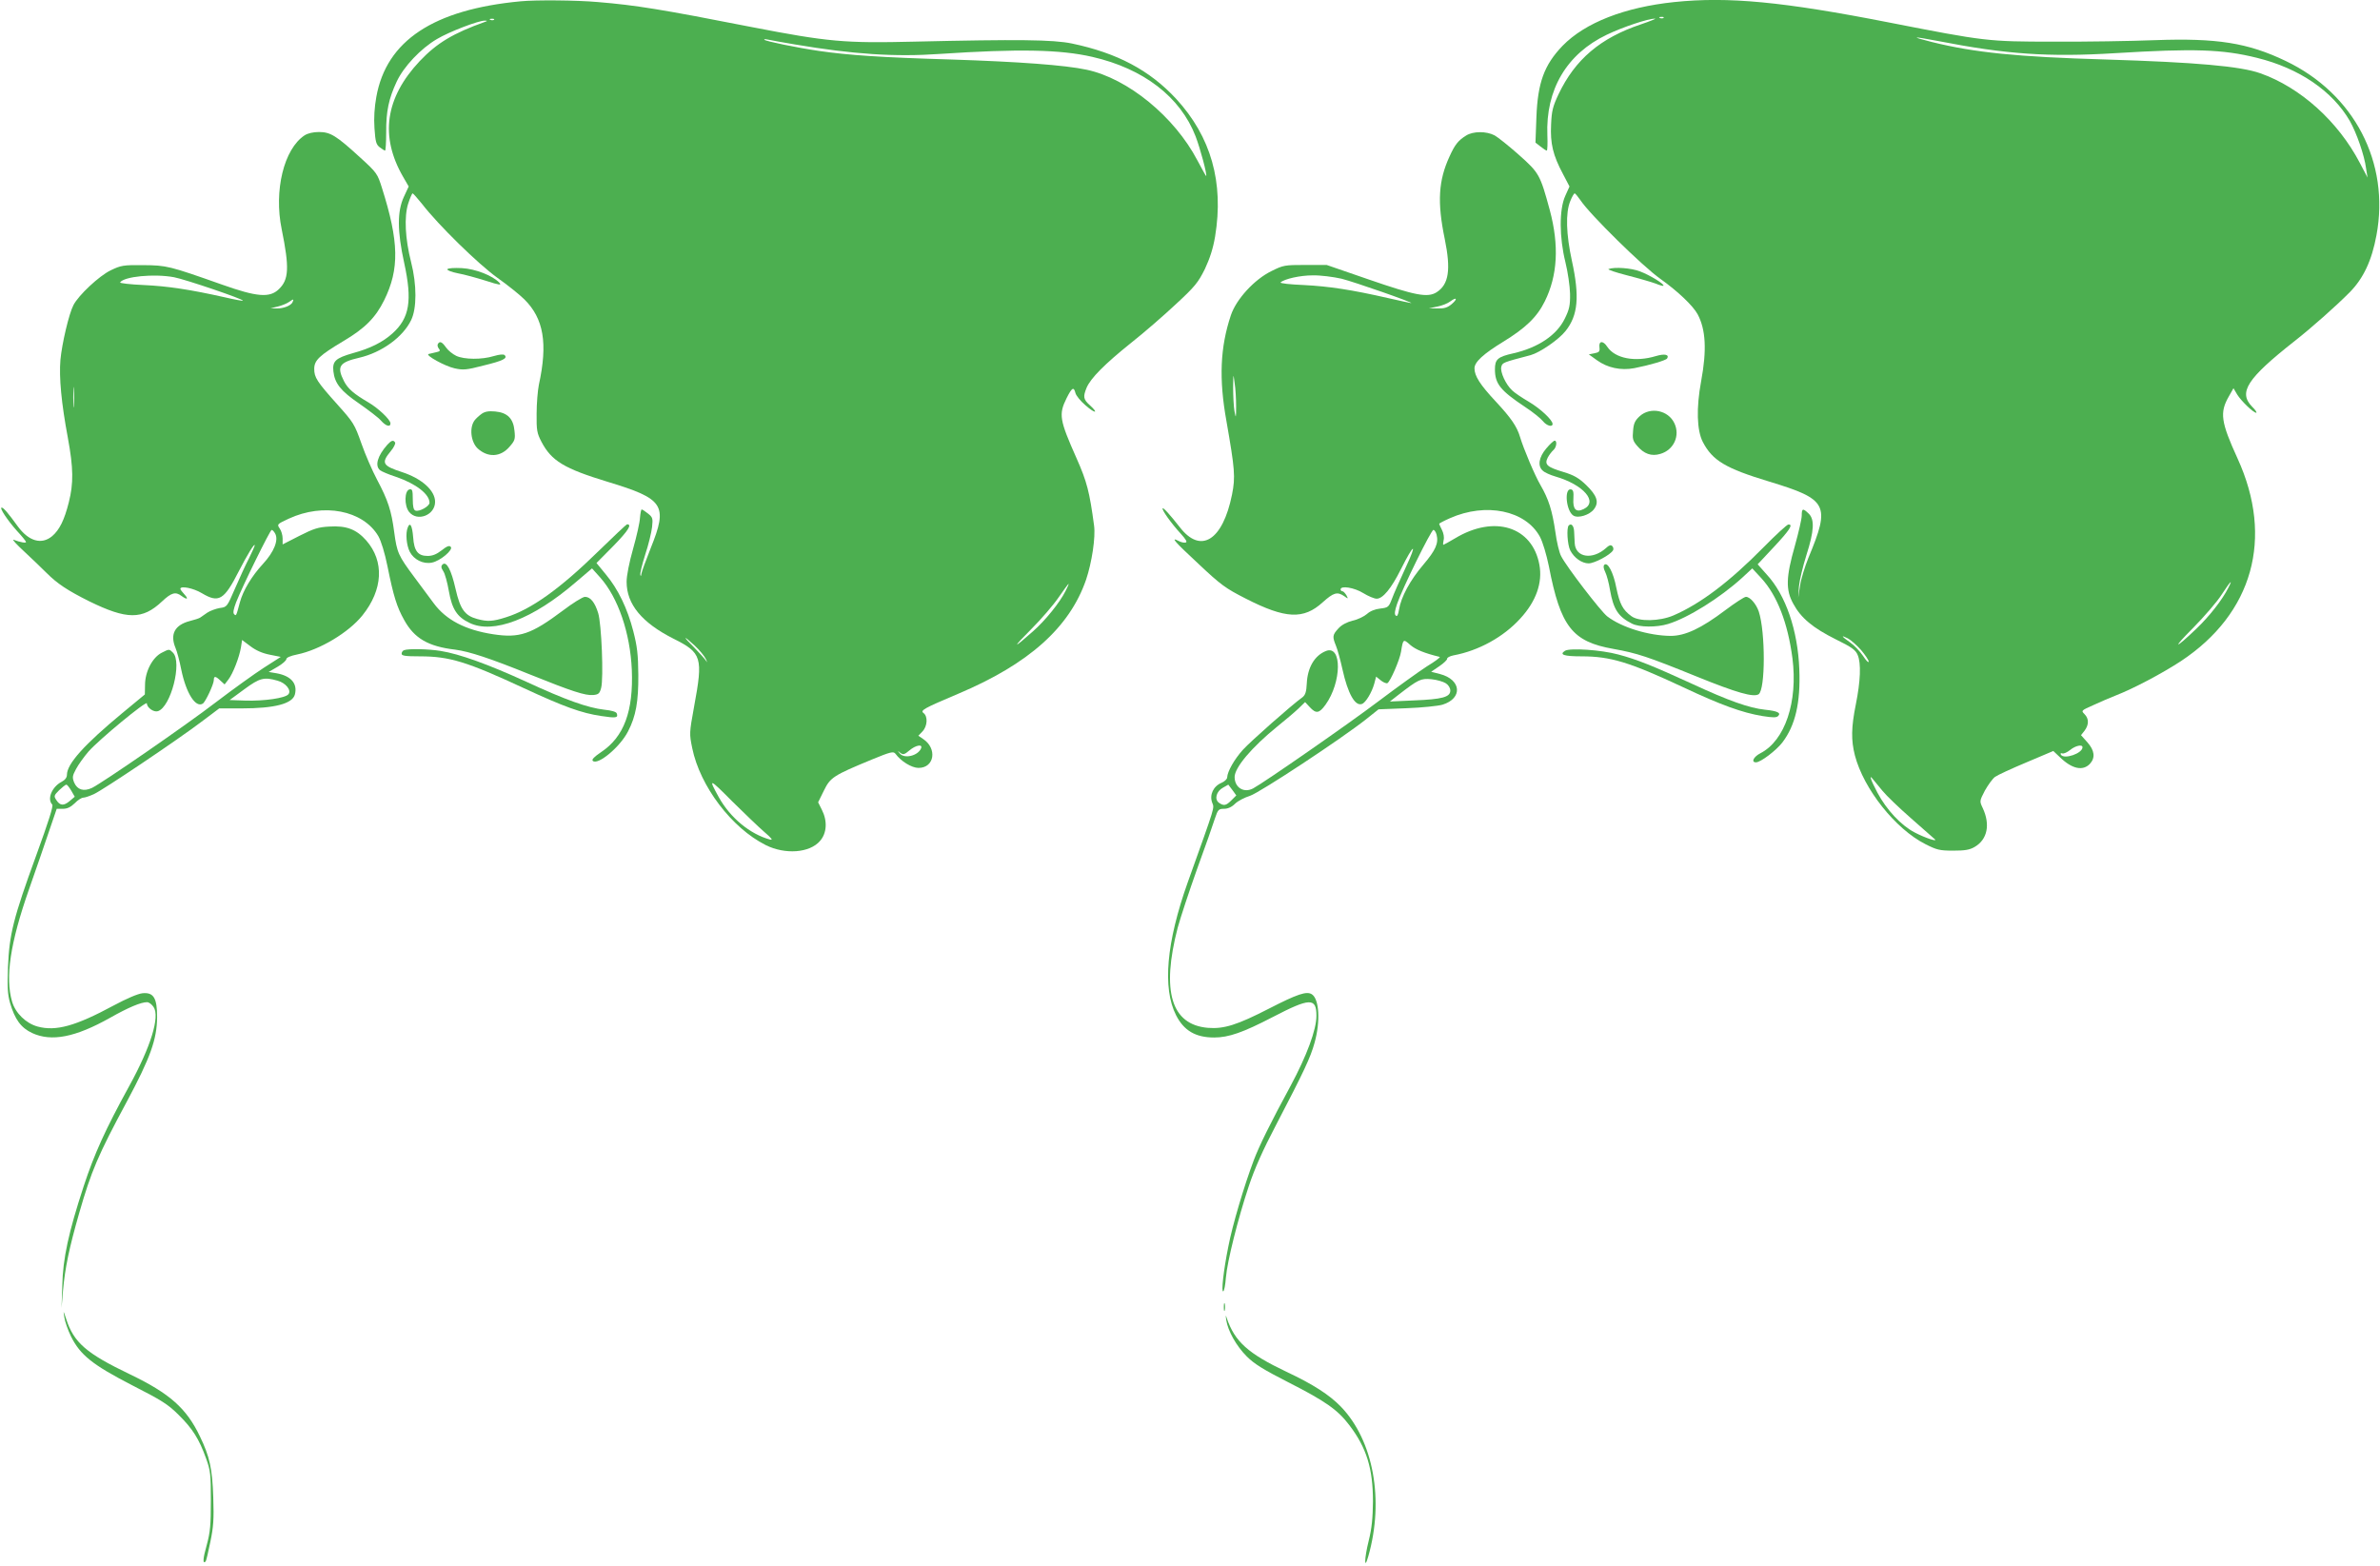 <?xml version="1.0" standalone="no"?>
<!DOCTYPE svg PUBLIC "-//W3C//DTD SVG 20010904//EN"
 "http://www.w3.org/TR/2001/REC-SVG-20010904/DTD/svg10.dtd">
<svg version="1.0" xmlns="http://www.w3.org/2000/svg"
 width="1280pt" height="842pt" viewBox="0 0 1280 842"
 preserveAspectRatio="xMidYMid meet">
<g transform="translate(0,842) scale(0.1,-0.1)"
fill="#4caf50" stroke="none">
<path d="M2800 8413 c-469 -44 -722 -212 -776 -514 -10 -55 -14 -113 -10 -169
5 -73 9 -87 28 -102 13 -10 26 -18 29 -18 3 0 6 44 6 98 -1 113 14 182 56 272
38 82 130 179 217 230 65 39 227 101 258 99 14 0 14 -2 2 -6 -174 -62 -261
-115 -353 -212 -185 -197 -215 -404 -89 -622 l30 -52 -26 -56 c-36 -78 -36
-183 2 -356 44 -202 29 -295 -63 -378 -52 -47 -120 -81 -212 -106 -94 -27
-112 -43 -106 -98 7 -65 40 -106 138 -173 50 -35 103 -75 117 -91 27 -31 52
-38 52 -16 0 20 -67 83 -119 113 -77 45 -110 73 -131 114 -40 79 -26 101 82
126 121 28 235 111 279 202 31 63 31 191 0 312 -32 126 -38 243 -16 314 10 31
21 56 24 56 3 0 26 -26 51 -57 88 -114 303 -324 405 -397 55 -39 120 -91 145
-116 104 -103 127 -236 78 -460 -6 -30 -12 -100 -12 -155 -1 -89 2 -105 26
-151 54 -103 122 -144 355 -215 304 -92 326 -125 233 -356 -27 -68 -50 -131
-51 -141 0 -9 -3 -12 -5 -5 -3 7 9 56 26 110 18 54 34 121 37 149 5 46 3 52
-22 72 -15 12 -30 22 -34 22 -3 0 -7 -20 -9 -44 -1 -25 -18 -100 -37 -167 -21
-74 -35 -145 -35 -178 0 -121 82 -220 252 -306 153 -76 160 -101 111 -365 -26
-143 -26 -146 -10 -224 42 -205 212 -429 395 -521 104 -52 236 -43 292 22 37
42 41 107 10 168 l-20 40 31 63 c35 71 50 81 258 167 102 42 116 45 127 31 29
-40 87 -76 124 -76 86 0 102 105 24 156 l-25 17 22 23 c27 28 30 81 6 99 -19
14 0 25 187 104 379 160 598 356 687 613 31 92 52 229 43 292 -24 179 -38 235
-94 361 -92 207 -97 236 -54 323 29 58 39 64 48 28 3 -13 27 -43 53 -65 52
-46 75 -47 25 -1 -36 32 -38 46 -18 95 22 51 96 126 238 240 70 55 179 150
242 209 103 95 120 117 156 189 27 58 44 110 55 175 48 291 -22 537 -210 741
-143 154 -317 246 -560 297 -102 21 -287 23 -850 10 -372 -9 -463 -1 -875 79
-484 95 -620 117 -825 134 -111 10 -334 12 -415 4z m-143 -99 c-3 -3 -12 -4
-19 -1 -8 3 -5 6 6 6 11 1 17 -2 13 -5z m1618 -133 c314 -53 538 -68 780 -51
422 28 647 24 820 -16 275 -63 473 -215 555 -427 25 -65 63 -207 57 -214 -1
-1 -22 37 -47 84 -123 235 -374 441 -596 488 -117 25 -363 43 -729 55 -375 11
-551 23 -710 46 -122 18 -286 52 -294 60 -3 4 5 4 19 1 14 -3 79 -15 145 -26z
m1456 -2939 c-32 -64 -110 -160 -176 -218 -109 -97 -113 -92 -10 11 55 55 122
133 149 173 27 39 51 72 53 72 2 0 -5 -17 -16 -38z m-1995 -294 c25 -23 52
-56 60 -72 8 -17 9 -22 2 -11 -7 11 -37 44 -65 73 -63 62 -61 69 3 10z m1218
-552 c-16 -41 -91 -59 -115 -28 -13 15 -12 16 3 3 15 -11 22 -10 49 13 33 28
72 36 63 12z m-844 -450 c42 -36 49 -46 30 -41 -106 29 -212 116 -274 227 -58
105 -53 104 70 -20 66 -65 144 -140 174 -166z"/>
<path d="M9005 8409 c-268 -28 -480 -111 -601 -235 -99 -103 -134 -198 -141
-385 l-5 -136 27 -21 c15 -12 30 -22 34 -22 3 0 5 37 3 82 -10 246 104 438
319 541 85 41 223 87 260 87 8 0 -26 -14 -76 -31 -218 -73 -354 -189 -443
-376 -31 -66 -37 -90 -40 -163 -5 -102 10 -165 64 -266 l35 -67 -23 -51 c-33
-73 -32 -223 1 -356 13 -53 24 -128 25 -170 1 -63 -4 -84 -28 -133 -43 -89
-142 -156 -276 -187 -85 -19 -100 -32 -100 -86 0 -78 29 -114 161 -202 43 -28
86 -63 97 -77 20 -25 52 -34 52 -15 0 21 -66 83 -129 120 -36 21 -76 48 -88
60 -35 32 -65 99 -59 126 6 24 6 24 158 64 50 14 151 83 188 130 67 84 76 185
34 377 -31 142 -35 258 -9 321 9 23 20 42 24 42 3 0 17 -17 31 -37 51 -77 334
-355 430 -423 94 -67 175 -144 200 -190 44 -82 50 -193 19 -360 -27 -145 -23
-265 9 -327 52 -100 122 -142 357 -213 315 -96 330 -124 211 -410 -19 -47 -40
-114 -45 -150 l-10 -65 4 60 c3 33 21 109 40 169 42 131 45 193 12 224 -31 30
-37 28 -37 -11 0 -18 -17 -91 -37 -163 -48 -168 -50 -237 -8 -312 41 -76 105
-129 227 -190 88 -43 108 -58 119 -85 19 -44 15 -141 -10 -265 -25 -124 -26
-193 -5 -275 47 -180 217 -395 379 -477 61 -31 77 -35 149 -35 63 0 89 4 116
20 69 40 85 121 43 210 -17 36 -17 37 12 93 17 30 41 64 55 74 14 10 90 45
169 78 l144 61 36 -34 c65 -63 123 -75 161 -35 30 33 25 72 -14 116 l-34 38
19 24 c24 32 24 65 0 89 -19 19 -18 20 48 49 36 17 91 40 121 52 95 37 248
118 349 184 387 256 501 661 305 1090 -90 197 -97 247 -47 334 l25 44 20 -34
c21 -34 86 -97 102 -98 6 0 -4 15 -22 33 -75 77 -27 151 228 352 92 72 227
192 297 263 74 75 119 171 144 307 73 391 -120 761 -488 937 -204 98 -371 124
-703 112 -129 -5 -374 -9 -545 -8 -355 0 -369 2 -885 103 -571 112 -865 140
-1155 110z m-58 -85 c-3 -3 -12 -4 -19 -1 -8 3 -5 6 6 6 11 1 17 -2 13 -5z
m1473 -124 c369 -72 595 -88 955 -66 425 26 578 21 763 -25 228 -56 407 -179
500 -340 36 -64 78 -184 87 -254 l8 -50 -41 78 c-117 224 -320 407 -536 483
-107 38 -347 59 -831 74 -477 14 -705 37 -935 94 -119 30 -107 32 30 6z m1564
-2942 c-32 -64 -103 -154 -170 -218 -121 -116 -135 -113 -19 3 61 62 130 142
154 180 47 72 62 87 35 35z m-1975 -334 c22 -26 41 -54 41 -62 0 -9 -14 5 -30
30 -17 25 -48 58 -70 73 -47 33 -52 42 -11 21 16 -9 47 -36 70 -62z m1191
-523 c0 -33 -99 -67 -116 -40 -4 7 -1 10 7 7 8 -3 27 6 42 18 29 24 67 32 67
15z m-1076 -234 c21 -26 91 -93 155 -149 64 -56 121 -106 126 -111 20 -17 -51
6 -108 36 -73 38 -152 123 -200 214 -37 70 -47 102 -24 72 7 -8 29 -36 51 -62z"/>
<path d="M1638 7692 c-111 -73 -166 -297 -123 -505 42 -207 39 -271 -16 -323
-49 -47 -118 -41 -304 25 -286 101 -298 104 -425 105 -107 1 -119 -1 -175 -28
-62 -30 -173 -134 -200 -187 -24 -45 -62 -208 -70 -294 -8 -95 5 -233 40 -420
30 -163 31 -244 5 -347 -24 -95 -50 -148 -90 -182 -57 -47 -126 -27 -185 54
-50 69 -76 100 -86 100 -14 0 31 -68 82 -125 27 -29 49 -56 49 -60 0 -7 -30
-2 -67 12 -10 3 16 -25 57 -63 41 -38 95 -90 120 -115 58 -58 112 -94 230
-153 202 -99 286 -100 391 -1 51 48 73 54 105 30 30 -22 40 -18 16 8 -12 13
-22 26 -22 30 0 18 70 4 115 -23 92 -55 120 -38 200 119 44 86 85 153 85 138
0 -4 -14 -36 -31 -70 -18 -34 -51 -107 -75 -162 -43 -99 -43 -100 -82 -105
-22 -4 -52 -15 -67 -25 -15 -11 -33 -23 -39 -27 -6 -4 -31 -12 -55 -18 -81
-21 -108 -71 -77 -145 8 -18 22 -71 31 -117 26 -126 77 -207 116 -182 14 9 59
104 59 127 0 22 9 22 36 -4 l22 -20 20 26 c25 32 59 120 68 174 l6 39 44 -33
c30 -23 64 -38 104 -46 l60 -12 -92 -59 c-51 -33 -165 -115 -253 -182 -164
-126 -615 -437 -671 -464 -44 -20 -78 -10 -95 29 -11 28 -10 36 10 73 12 23
42 65 67 94 56 64 314 277 314 259 0 -23 37 -49 59 -42 70 22 132 264 81 315
-20 20 -20 20 -59 0 -51 -25 -91 -102 -91 -174 l-1 -51 -121 -100 c-204 -169
-298 -273 -298 -332 0 -15 -10 -28 -29 -38 -52 -27 -79 -93 -50 -122 7 -7 -19
-89 -86 -273 -123 -337 -145 -425 -152 -601 -4 -109 -2 -147 11 -193 26 -89
59 -134 119 -162 104 -48 232 -23 419 82 99 56 166 84 199 84 10 0 26 -12 35
-26 35 -52 -15 -214 -131 -425 -128 -233 -188 -365 -245 -539 -81 -247 -112
-388 -115 -535 l-4 -120 8 95 c11 122 33 228 87 416 65 226 101 311 256 599
127 237 162 335 163 455 0 103 -19 134 -79 128 -26 -3 -86 -29 -155 -66 -204
-110 -310 -140 -409 -113 -62 17 -119 72 -137 134 -38 129 -10 316 91 604 36
104 85 243 107 310 l42 123 33 0 c24 0 42 9 64 30 16 17 37 30 46 30 9 0 35 9
57 19 50 23 446 289 577 388 l97 73 120 0 c178 0 274 25 287 75 15 59 -21 100
-99 114 l-42 7 48 28 c26 15 47 34 47 41 0 8 22 18 58 25 122 25 277 118 351
210 111 138 119 291 21 403 -53 60 -107 81 -199 75 -59 -3 -84 -11 -161 -50
l-90 -46 0 32 c0 17 -7 42 -16 54 -15 22 -14 23 48 52 187 87 401 46 483 -94
15 -27 34 -88 49 -162 32 -159 50 -218 90 -289 54 -98 129 -142 274 -159 76
-10 186 -46 401 -133 226 -91 299 -115 342 -111 28 3 34 8 42 38 14 53 2 346
-16 403 -18 58 -42 87 -71 87 -12 0 -65 -33 -119 -74 -171 -128 -233 -149
-376 -127 -149 23 -252 77 -318 166 -20 27 -67 91 -104 140 -87 117 -94 132
-109 244 -15 114 -33 170 -92 281 -25 47 -63 134 -84 194 -37 105 -43 114
-129 210 -111 124 -125 146 -125 192 0 46 27 72 156 149 117 69 174 127 220
220 83 168 80 315 -12 605 -24 76 -27 81 -117 163 -129 118 -160 137 -222 137
-31 0 -60 -7 -77 -18z m-702 -763 c59 -11 377 -119 370 -126 -2 -2 -46 6 -97
18 -187 42 -307 60 -436 66 -73 3 -130 10 -127 14 20 32 182 48 290 28z m638
-133 c-7 -19 -49 -36 -87 -35 l-32 1 38 9 c21 5 48 16 60 24 26 18 28 18 21 1z
m-1177 -559 c-2 -23 -3 -1 -3 48 0 50 1 68 3 42 2 -26 2 -67 0 -90z m1083
-687 c19 -35 -6 -98 -65 -162 -61 -66 -108 -144 -125 -208 -20 -75 -20 -74
-31 -63 -7 7 -3 27 11 64 34 87 183 389 191 389 5 0 13 -9 19 -20z m13 -791
c44 -12 76 -52 58 -73 -17 -21 -132 -37 -231 -34 l-85 3 79 58 c83 61 106 67
179 46z m-1110 -591 l19 -33 -27 -23 c-32 -27 -52 -26 -72 5 -14 21 -13 25 15
53 17 16 34 30 39 30 4 0 16 -15 26 -32z"/>
<path d="M7885 7691 c-42 -26 -60 -48 -89 -112 -60 -130 -67 -246 -26 -444 34
-166 22 -245 -44 -287 -48 -30 -113 -18 -365 69 l-226 78 -115 0 c-110 0 -118
-1 -182 -33 -92 -45 -189 -151 -218 -237 -58 -173 -65 -343 -24 -570 45 -258
49 -300 30 -395 -50 -248 -169 -322 -282 -174 -52 66 -87 105 -91 100 -7 -6
47 -82 97 -136 29 -32 37 -46 26 -48 -8 -2 -25 2 -36 8 -48 25 -24 -2 105
-122 121 -114 146 -132 254 -187 215 -110 312 -114 415 -20 58 52 78 58 115
33 22 -16 23 -16 12 5 -7 11 -16 21 -21 21 -6 0 -10 5 -10 10 0 22 74 10 122
-20 26 -16 59 -30 72 -30 33 0 78 54 130 158 70 140 91 149 27 12 -32 -69 -66
-146 -75 -171 -17 -44 -20 -47 -63 -52 -28 -3 -55 -14 -71 -29 -15 -13 -49
-30 -77 -36 -32 -8 -60 -23 -77 -42 -32 -35 -33 -44 -13 -93 8 -19 24 -77 35
-127 29 -131 68 -200 105 -186 20 7 53 62 66 109 l10 38 26 -21 c14 -11 30
-17 35 -14 16 10 66 125 73 169 11 69 12 70 50 36 29 -25 76 -44 158 -64 5 -2
-26 -25 -69 -51 -42 -27 -160 -112 -261 -188 -157 -119 -615 -437 -673 -468
-50 -27 -100 4 -100 61 0 51 92 160 230 272 41 33 92 76 112 95 l37 36 25 -27
c34 -37 51 -34 85 13 87 121 89 322 3 289 -62 -24 -100 -89 -104 -176 -2 -44
-8 -61 -23 -73 -60 -43 -279 -237 -320 -282 -47 -52 -84 -118 -85 -149 0 -9
-14 -22 -30 -29 -44 -18 -66 -64 -51 -106 12 -34 22 -1 -131 -429 -115 -323
-137 -569 -63 -715 42 -83 105 -120 205 -120 78 0 155 27 315 110 200 104 235
105 235 7 0 -75 -52 -215 -139 -377 -108 -199 -169 -323 -198 -400 -51 -135
-115 -349 -137 -465 -26 -129 -39 -248 -27 -240 5 2 11 35 14 73 7 87 65 318
123 492 31 94 76 195 147 330 151 290 185 362 207 442 32 114 25 234 -14 260
-28 19 -78 2 -230 -76 -173 -89 -244 -111 -330 -104 -197 17 -251 197 -162
539 14 52 61 194 104 315 44 120 87 243 96 272 16 48 20 52 49 52 20 0 41 9
59 27 15 15 52 34 81 43 52 17 491 306 627 414 l64 51 151 6 c82 3 169 12 193
19 110 34 102 135 -14 165 l-47 12 44 30 c24 16 43 35 42 40 -1 6 14 14 33 18
136 25 270 99 360 198 86 93 121 194 103 290 -38 205 -242 269 -453 142 -32
-19 -61 -35 -63 -35 -3 0 -2 11 1 25 4 15 0 37 -9 55 -8 16 -15 31 -15 33 0 2
26 16 58 30 194 86 407 42 484 -100 15 -28 35 -95 48 -158 63 -326 126 -406
347 -445 128 -23 183 -41 449 -149 217 -88 304 -112 332 -95 37 24 37 335 1
445 -14 41 -47 79 -69 79 -9 0 -58 -32 -110 -71 -131 -99 -217 -139 -295 -139
-117 1 -263 45 -341 105 -34 26 -220 268 -248 324 -10 18 -24 77 -31 130 -17
116 -36 176 -80 252 -30 51 -91 195 -110 259 -17 57 -49 103 -131 191 -84 90
-114 137 -114 178 0 34 47 77 153 142 121 74 183 133 225 218 69 139 78 300
27 491 -52 191 -57 200 -166 297 -54 48 -113 95 -131 105 -44 23 -115 23 -153
-1z m-670 -770 c68 -17 392 -130 374 -131 -4 0 -58 12 -120 26 -201 46 -321
64 -457 71 -73 3 -129 9 -125 14 21 19 105 38 173 38 41 1 111 -8 155 -18z
m592 -137 c-22 -18 -39 -24 -75 -23 l-47 1 45 9 c25 5 56 17 70 28 35 26 41
14 7 -15z m-1159 -549 c0 -66 -1 -68 -9 -25 -4 25 -7 81 -7 125 1 79 1 79 8
25 5 -30 8 -86 8 -125z m1078 -690 c12 -47 -5 -84 -71 -162 -71 -83 -120 -174
-131 -242 -5 -30 -10 -39 -18 -31 -7 7 -5 25 8 63 28 82 183 397 195 397 6 0
13 -11 17 -25z m50 -800 c14 -9 24 -25 24 -39 0 -35 -43 -47 -195 -53 l-130
-6 46 36 c109 84 120 89 177 84 30 -3 64 -13 78 -22z m-1148 -574 l21 -29 -26
-26 c-29 -29 -41 -32 -68 -13 -25 19 -13 62 23 81 15 9 27 15 28 16 0 0 10
-13 22 -29z"/>
<path d="M2406 6972 c-3 -5 21 -15 57 -22 34 -6 102 -25 150 -40 74 -24 86
-25 73 -11 -35 38 -128 75 -202 79 -41 2 -74 0 -78 -6z"/>
<path d="M8651 6973 c-7 -3 38 -18 100 -34 63 -16 131 -36 153 -44 21 -9 40
-14 42 -12 8 8 -74 58 -125 77 -48 19 -138 25 -170 13z"/>
<path d="M2355 6570 c-4 -6 -1 -17 5 -25 10 -12 6 -15 -17 -20 -15 -4 -32 -8
-38 -9 -20 -6 89 -66 140 -77 46 -10 63 -9 155 15 107 26 131 39 114 56 -6 6
-27 4 -58 -5 -65 -20 -159 -19 -202 1 -19 9 -44 29 -55 45 -22 31 -34 36 -44
19z"/>
<path d="M8602 6553 c3 -23 -1 -28 -27 -33 l-30 -6 43 -31 c56 -41 129 -57
202 -43 82 16 170 42 176 52 13 21 -13 27 -60 13 -112 -34 -220 -13 -262 50
-22 34 -46 33 -42 -2z"/>
<path d="M2590 6194 c-14 -10 -30 -25 -37 -34 -30 -39 -21 -117 16 -152 55
-50 123 -47 171 9 29 33 32 41 27 86 -6 66 -38 98 -104 104 -35 3 -55 0 -73
-13z"/>
<path d="M8819 6182 c-25 -23 -33 -38 -36 -78 -4 -43 -2 -54 21 -81 37 -44 78
-59 126 -44 72 21 107 98 75 165 -33 70 -129 89 -186 38z"/>
<path d="M2083 6028 c-53 -60 -68 -113 -39 -137 7 -6 46 -23 87 -36 107 -37
179 -93 179 -139 0 -19 -56 -50 -76 -42 -10 4 -14 22 -14 61 0 48 -3 56 -17
53 -28 -5 -30 -87 -3 -121 44 -55 140 -18 140 54 0 61 -71 125 -178 160 -105
34 -113 49 -61 112 17 20 27 41 24 47 -9 15 -20 12 -42 -12z"/>
<path d="M8316 6008 c-40 -47 -48 -95 -18 -120 9 -9 40 -23 68 -31 151 -44
231 -137 151 -175 -41 -20 -59 -1 -55 57 2 35 -1 47 -13 49 -38 7 -26 -117 13
-141 25 -16 88 3 111 35 28 37 16 73 -43 130 -39 37 -64 52 -120 69 -90 27
-105 40 -86 78 8 15 22 33 30 40 17 14 22 51 7 51 -5 0 -26 -19 -45 -42z"/>
<path d="M2193 5583 c-13 -31 -7 -96 11 -131 22 -42 72 -67 118 -58 45 8 118
70 102 85 -8 9 -21 3 -49 -19 -27 -21 -49 -30 -75 -30 -52 0 -73 26 -78 101
-5 62 -17 84 -29 52z"/>
<path d="M3220 5457 c-208 -204 -364 -315 -499 -357 -72 -23 -100 -24 -155 -9
-66 18 -91 52 -116 162 -23 102 -49 151 -70 131 -9 -9 -8 -18 4 -36 9 -13 22
-61 30 -107 17 -97 44 -139 111 -171 127 -62 341 20 572 219 l87 74 44 -49
c96 -108 161 -297 170 -496 9 -223 -42 -361 -165 -443 -37 -25 -52 -40 -45
-47 26 -26 147 74 190 159 42 81 56 160 55 303 -1 111 -6 153 -27 235 -32 124
-82 227 -148 306 l-50 61 92 93 c79 81 101 116 72 115 -4 -1 -72 -65 -152
-143z"/>
<path d="M8437 5594 c-13 -13 -7 -105 8 -134 21 -41 63 -70 99 -70 31 0 116
45 131 70 4 6 2 17 -4 23 -8 8 -17 5 -33 -10 -73 -66 -165 -52 -169 26 -1 14
-2 41 -3 60 -1 33 -15 49 -29 35z"/>
<path d="M9485 5477 c-182 -185 -339 -304 -485 -367 -75 -32 -186 -34 -226 -4
-47 34 -63 66 -81 152 -16 84 -47 142 -65 124 -6 -6 -4 -20 5 -38 8 -16 20
-60 26 -98 18 -102 44 -143 118 -180 39 -20 132 -21 194 -2 108 33 279 140
399 249 l54 50 49 -53 c85 -93 142 -240 167 -430 30 -235 -40 -443 -172 -511
-37 -19 -52 -49 -24 -49 25 0 109 64 142 107 70 92 98 214 91 393 -8 210 -73
400 -176 511 l-48 54 88 94 c84 90 105 122 77 120 -7 0 -67 -55 -133 -122z"/>
<path d="M2173 4923 c-7 -2 -13 -11 -13 -19 0 -11 20 -14 98 -14 160 0 253
-29 557 -170 218 -101 311 -135 419 -151 79 -12 92 -10 83 14 -3 9 -28 16 -67
20 -88 10 -207 52 -421 151 -203 93 -358 149 -459 165 -67 11 -175 13 -197 4z"/>
<path d="M8417 4920 c-33 -21 -6 -30 88 -30 157 0 258 -31 547 -166 204 -96
318 -137 426 -155 57 -9 76 -9 85 0 17 17 -3 27 -71 34 -84 9 -195 48 -389
138 -214 98 -301 133 -400 159 -92 25 -259 36 -286 20z"/>
<path d="M6582 1390 c0 -19 2 -27 5 -17 2 9 2 25 0 35 -3 9 -5 1 -5 -18z"/>
<path d="M346 1335 c3 -22 19 -68 36 -103 50 -100 115 -152 328 -262 159 -81
194 -103 251 -160 75 -74 110 -130 147 -233 24 -66 26 -86 26 -227 0 -130 -3
-169 -22 -239 -21 -74 -23 -105 -6 -89 3 3 14 50 25 104 17 81 20 124 16 239
-5 156 -19 221 -72 330 -72 151 -163 231 -375 333 -236 113 -303 171 -344 298
-16 48 -16 48 -10 9z"/>
<path d="M6595 1320 c9 -58 54 -139 110 -195 41 -41 90 -71 223 -139 201 -102
267 -149 329 -231 93 -122 127 -234 127 -410 -1 -89 -6 -144 -23 -212 -24 -96
-25 -164 -2 -83 86 302 28 622 -147 804 -62 64 -150 121 -293 188 -206 98
-278 162 -321 288 -6 20 -7 18 -3 -10z"/>
</g>
</svg>
